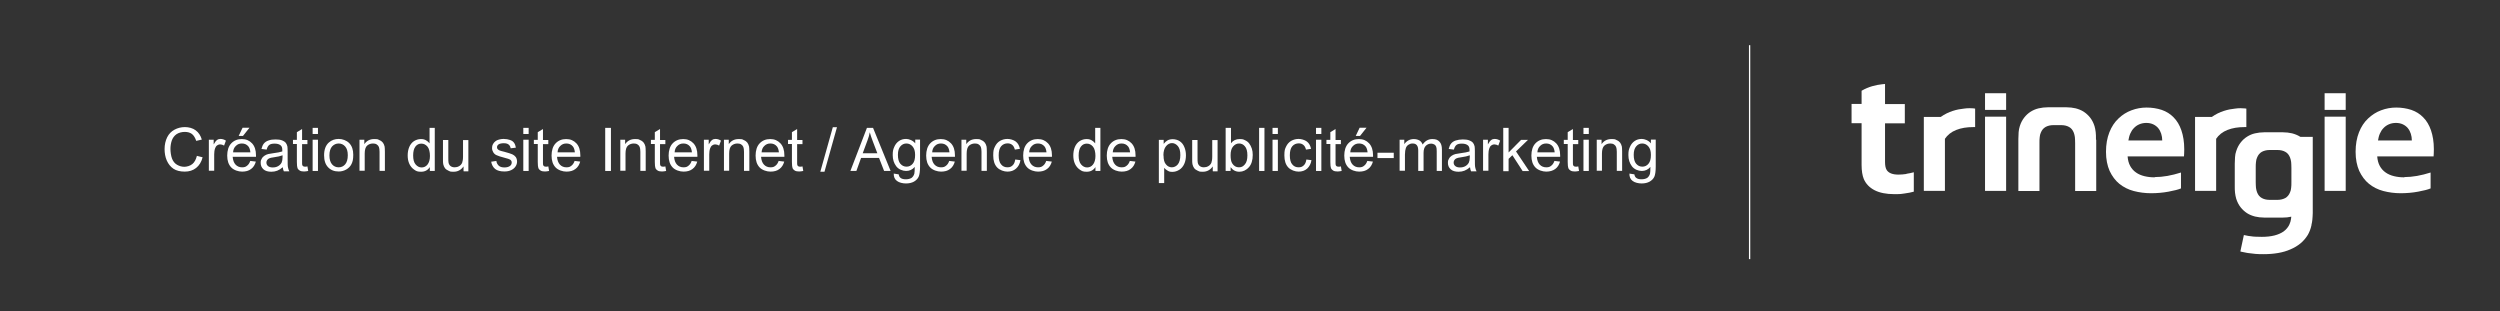 <svg xmlns="http://www.w3.org/2000/svg" id="Layer_1" viewBox="0 0 1920 239"><rect x="0" y="0" width="1920" height="239" fill="#333333" stroke="none"/><defs><style>      .st0 {        fill: #fff;      }      .st1 {        fill: none;        stroke: #fff;      }    </style></defs><g><path class="st0" d="M1654.8,136c3.1,0,6.4-.3,9.8-.9,3.4-.6,6.9-1.5,10.4-2.6v12.2c-2.1.9-5.3,1.7-9.6,2.5-4.3.8-8.8,1.2-13.4,1.2s-9.1-.6-13.3-1.7c-4.2-1.1-7.9-3-11-5.5-3.1-2.5-5.6-5.9-7.5-9.9-1.8-4.1-2.8-9-2.8-14.7s.9-10.7,2.6-15c1.7-4.3,4-7.8,7-10.6,2.9-2.8,6.2-4.9,10-6.3,3.7-1.4,7.6-2.1,11.6-2.1s8,.6,11.6,1.8c3.5,1.2,6.6,3.1,9.1,5.7,2.6,2.6,4.6,5.9,6,10,1.4,4.1,2.2,8.9,2.2,14.5,0,2.2-.1,4-.2,5.5h-43.3c.2,2.9.9,5.4,2,7.4,1.1,2,2.6,3.7,4.5,5,1.8,1.3,4,2.2,6.4,2.8,2.5.6,5.1.9,8,.9ZM1648.4,94.4c-2,0-3.9.4-5.5,1.1-1.6.7-3,1.7-4.1,2.9-1.2,1.2-2.1,2.7-2.8,4.3-.7,1.6-1.1,3.4-1.4,5.2h26c0-1.9-.3-3.6-.8-5.2-.5-1.6-1.3-3.1-2.3-4.3-1-1.2-2.3-2.2-3.8-2.9-1.5-.7-3.3-1.1-5.4-1.1Z"></path><path class="st0" d="M1785.3,71.6h16.2v12.8h-16.2v-12.8ZM1785.3,89.6h16.2v57h-16.2v-57Z"></path><path class="st0" d="M1846.5,136c3.1,0,6.4-.3,9.8-.9,3.4-.6,6.9-1.5,10.4-2.6v12.2c-2.1.9-5.3,1.7-9.6,2.5-4.3.8-8.8,1.2-13.4,1.2s-9.1-.6-13.3-1.7c-4.2-1.1-7.9-3-11-5.5-3.1-2.5-5.6-5.9-7.5-9.9-1.8-4.1-2.8-9-2.8-14.7s.9-10.7,2.6-15c1.7-4.3,4-7.8,7-10.6s6.2-4.9,10-6.3c3.7-1.4,7.6-2.1,11.6-2.1s8,.6,11.6,1.8c3.5,1.2,6.6,3.1,9.1,5.7,2.6,2.6,4.6,5.9,6,10,1.4,4.1,2.2,8.9,2.2,14.5,0,2.2-.1,4-.2,5.5h-43.3c.2,2.9.9,5.4,2,7.4,1.1,2,2.6,3.7,4.5,5,1.8,1.3,4,2.2,6.4,2.8,2.5.6,5.1.9,8,.9ZM1840.1,94.4c-2.1,0-3.9.4-5.5,1.1-1.6.7-3,1.7-4.1,2.9-1.2,1.2-2.1,2.7-2.8,4.3-.7,1.6-1.1,3.4-1.4,5.2h26c0-1.9-.3-3.6-.8-5.2-.5-1.6-1.3-3.1-2.3-4.3-1-1.2-2.3-2.2-3.8-2.9-1.5-.7-3.3-1.1-5.3-1.1Z"></path><path class="st0" d="M1516.4,83.3c-1.1-.1-2.3-.2-3.8-.2s-2.9.1-4.2.3c-5.2.5-11.9,2.1-17.9,6.4h-13v56.8h16.2v-40c2-3,4.9-5.3,8.7-6.8,3.8-1.5,8.1-2.2,13.1-2.2h1.4v-14.2s-.2,0-.4,0Z"></path><path class="st0" d="M1724.6,83.3c-1.1-.1-2.4-.2-3.8-.2s-2.9.1-4.2.3c-5.2.5-11.9,2.1-17.9,6.4h-12.9v56.8h16.2v-40c2-3,4.9-5.3,8.7-6.8,3.8-1.5,8.1-2.2,13.1-2.2h1.4v-14.2s-.2,0-.4,0Z"></path><path class="st0" d="M1609.7,107.2v-.6h0c0-1.9,0-3.6-.2-5.1-.2-1.7-.5-3.2-.9-4.6-.8-2.5-1.9-4.7-3.4-6.6-1.4-1.8-3.1-3.3-4.9-4.5-1.9-1.2-3.9-2-6.2-2.6-2.2-.5-4.6-.8-7-.8s-7.2,0-7.2,0c0,0-6.3,0-7.2,0-2.4,0-4.7.3-7,.8-2.2.5-4.3,1.4-6.2,2.6-1.9,1.2-3.5,2.7-4.9,4.5-1.4,1.8-2.6,4-3.4,6.6-.4,1.4-.8,2.9-.9,4.6-.1,1.5-.2,3.2-.2,5.1h0v.7h0v39.4h16.2,0v-36.8c0-1.8,0-3.3.2-4.6.1-1.3.4-2.4.8-3.3.8-2.1,2.1-3.6,3.7-4.5,1.7-.9,3.7-1.4,6-1.4s.4,0,3,0,2.1,0,3,0c2.4,0,4.4.5,6,1.4,1.7.9,2.9,2.4,3.7,4.5.4,1,.6,2.1.8,3.3.1,1.3.2,2.8.2,4.6v36.8h0s16.2,0,16.2,0v-39.3s0,0,0,0Z"></path><path class="st0" d="M1766.5,105s0,0,0,0c-1.9-1.2-3.9-2-6.2-2.6-2.2-.5-4.6-.8-7-.8s-7.2,0-7.2,0c0,0-6.3,0-7.2,0-2.4,0-4.7.3-7,.8-2.3.5-4.3,1.4-6.2,2.6-1.9,1.2-3.5,2.7-4.9,4.5-1.4,1.8-2.6,4-3.4,6.6-.5,1.4-.8,2.9-.9,4.6-.1,1.5-.2,3.2-.2,5.1h0v17.1h0c0,1.9,0,3.6.2,5.1.2,1.7.5,3.2.9,4.6.8,2.5,1.9,4.7,3.4,6.6,1.4,1.8,3.1,3.3,4.9,4.5,1.9,1.2,3.9,2,6.2,2.6,2.2.5,4.6.8,7,.8s7.2,0,7.2,0c0,0,6.2,0,7.2,0,2.2,0,4.3-.2,6.4-.7,0,.6-.1,1.2-.2,1.8,0,0,0,0,0,0-.2,1.5-.6,2.8-1.2,4.1-.2.4-.3.7-.5,1,0,.2-.2.3-.3.5-.2.4-.5.7-.7,1-.1.1-.2.3-.3.4-.3.3-.6.7-.9,1-.1.1-.2.2-.3.3-.4.4-.9.8-1.4,1.2-4,2.8-9.5,4.2-16.8,4.2h0c-1.4,0-2.8,0-4.1-.1-.1,0-.3,0-.4,0-1.4,0-2.8-.2-4.2-.4-.5,0-1.1-.1-1.6-.2-1.2-.2-2.4-.5-3.5-.7l-2.7,12.6c.2,0,.4.1.6.2,1.4.3,2.9.6,4.5.9.2,0,.4,0,.6.1.3,0,.5,0,.8.1,1.6.2,3.3.4,5.1.6,2.1.2,4.1.2,6.3.2h.1c3.9,0,7.5-.3,11-.9,3.5-.6,6.6-1.5,9.5-2.8,2.9-1.2,5.5-2.8,7.7-4.6,2.3-1.9,4.1-4.1,5.6-6.5,1.2-2.1,2.2-4.6,2.8-7.4,0,0,0-.2,0-.3.1-.6.3-1.2.4-1.9.1-.7.2-1.4.3-2.1,0,0,0,0,0-.1.2-1.6.2-3.3.3-5.1h0c0-.2,0-.4,0-.5v-57.9h-9.4ZM1759.8,139.7c0,1.8,0,3.3-.2,4.6-.1,1.3-.4,2.4-.8,3.3-.8,2.1-2.1,3.6-3.7,4.5-1.7.9-3.7,1.4-6,1.4s-.4,0-3,0-2.2,0-3,0c-2.4,0-4.4-.5-6-1.4-1.7-.9-2.9-2.4-3.7-4.5-.4-1-.6-2.1-.8-3.3-.1-1.3-.2-2.8-.2-4.6v-10.7c0-1.8,0-3.3.2-4.6.1-1.3.4-2.4.8-3.3.8-2.1,2.1-3.6,3.7-4.5,1.7-.9,3.7-1.4,6-1.4s.4,0,3,0,2.1,0,3,0c2.4,0,4.4.5,6,1.4,1.7.9,2.9,2.4,3.7,4.5.4,1,.6,2.1.8,3.3.1,1.3.2,2.8.2,4.6v10.7Z"></path><path class="st0" d="M1464.2,133.6c-2,.3-4.1.5-6.2.5-4.5,0-7.5-1.2-9-3.5-.9-1.4-1.3-3.5-1.3-6.3v-29.6h15.2v-14.8h-15.2v-15.4c-.7,0-1.5.1-2.2.2-4.6.5-10.4,1.8-15.8,5v10.1h-7.7v14.8h7.7v32c0,4.6.6,8.2,1.7,10.9,1.6,3.7,4.4,6.6,8.3,8.6,3.9,2,9,3,15.1,3s5-.2,7.8-.5c2.8-.4,5.2-.8,7.2-1.4v-14.9c-1.8.5-3.8.9-5.8,1.2Z"></path><path class="st0" d="M1524.5,71.6h16.2v12.8h-16.2v-12.8ZM1524.5,89.6h16.2v57h-16.2v-57Z"></path></g><line class="st1" x1="1343.7" y1="34.7" x2="1343.7" y2="199"></line><g><path class="st0" d="M151.2,119.7l4.4,1.1c-.9,3.6-2.6,6.3-5,8.2-2.4,1.9-5.3,2.8-8.7,2.8s-6.5-.7-8.7-2.2c-2.2-1.5-3.9-3.6-5.1-6.3s-1.7-5.7-1.7-8.9.7-6.4,2-9c1.3-2.6,3.2-4.5,5.6-5.8,2.4-1.3,5.1-2,8-2s6.1.8,8.3,2.5c2.3,1.7,3.8,4.1,4.7,7.1l-4.3,1c-.8-2.4-1.9-4.2-3.3-5.3-1.5-1.1-3.3-1.6-5.5-1.6s-4.7.6-6.4,1.8-2.9,2.9-3.6,4.9c-.7,2.1-1,4.2-1,6.4s.4,5.3,1.2,7.4c.8,2.1,2.1,3.7,3.8,4.7,1.7,1,3.6,1.6,5.6,1.6s4.5-.7,6.2-2.1c1.7-1.4,2.8-3.5,3.5-6.3Z"></path><path class="st0" d="M160.4,131.3v-24h3.7v3.6c.9-1.7,1.8-2.8,2.6-3.4s1.7-.8,2.6-.8c1.4,0,2.8.4,4.2,1.3l-1.4,3.8c-1-.6-2-.9-3-.9s-1.7.3-2.4.8c-.7.5-1.2,1.3-1.5,2.2-.5,1.4-.7,3-.7,4.7v12.5h-4.1Z"></path><path class="st0" d="M192.3,123.6l4.2.5c-.7,2.5-1.9,4.4-3.7,5.7-1.8,1.4-4.1,2-6.9,2s-6.3-1.1-8.3-3.2c-2.1-2.2-3.1-5.2-3.1-9.1s1-7.2,3.1-9.4c2.1-2.2,4.8-3.3,8.1-3.3s5.8,1.1,7.9,3.3c2,2.2,3,5.2,3,9.2s0,.6,0,1.1h-17.9c.2,2.6.9,4.6,2.2,6,1.3,1.4,3,2.1,5,2.1s2.8-.4,3.8-1.2c1.1-.8,1.9-2,2.5-3.7ZM178.9,117h13.4c-.2-2-.7-3.5-1.5-4.5-1.3-1.6-3-2.3-5-2.3s-3.4.6-4.7,1.9c-1.3,1.2-2,2.9-2.1,5ZM183.3,104.4l3-6.3h5.3l-5,6.3h-3.4Z"></path><path class="st0" d="M217.2,128.4c-1.5,1.3-3,2.2-4.3,2.7s-2.9.8-4.5.8c-2.6,0-4.7-.6-6.1-1.9-1.4-1.3-2.1-2.9-2.1-4.9s.3-2.2.8-3.2,1.2-1.7,2.1-2.3,1.8-1,2.9-1.3c.8-.2,2-.4,3.6-.6,3.3-.4,5.7-.9,7.2-1.4,0-.6,0-.9,0-1.1,0-1.7-.4-2.8-1.2-3.5-1-.9-2.6-1.4-4.6-1.4s-3.3.3-4.2,1-1.6,1.9-2,3.6l-4-.5c.4-1.7,1-3.1,1.8-4.1s2-1.9,3.6-2.4c1.6-.6,3.4-.8,5.4-.8s3.7.2,5,.7c1.3.5,2.2,1.1,2.8,1.8.6.7,1,1.7,1.3,2.8.1.7.2,1.9.2,3.7v5.4c0,3.8,0,6.2.3,7.2.2,1,.5,2,1,2.9h-4.2c-.4-.8-.7-1.8-.8-3ZM216.9,119.3c-1.5.6-3.7,1.1-6.6,1.5-1.7.2-2.9.5-3.5.8-.7.3-1.2.7-1.6,1.3s-.6,1.2-.6,1.9c0,1.1.4,2,1.2,2.7s2,1.1,3.6,1.1,3-.3,4.2-1,2.1-1.6,2.7-2.8c.4-.9.7-2.3.7-4.1v-1.5Z"></path><path class="st0" d="M236.1,127.7l.6,3.6c-1.1.2-2.2.4-3.1.4-1.5,0-2.6-.2-3.4-.7s-1.4-1.1-1.7-1.8c-.3-.8-.5-2.4-.5-4.8v-13.8h-3v-3.2h3v-5.9l4-2.4v8.4h4.1v3.2h-4.1v14c0,1.2,0,1.9.2,2.2.1.3.4.6.7.8.3.2.8.3,1.4.3s1,0,1.8-.2Z"></path><path class="st0" d="M240.1,102.9v-4.7h4.1v4.7h-4.1ZM240.1,131.3v-24h4.1v24h-4.1Z"></path><path class="st0" d="M248.9,119.3c0-4.4,1.2-7.7,3.7-9.9,2.1-1.8,4.6-2.7,7.5-2.7s6,1.1,8.1,3.2c2.1,2.2,3.1,5.1,3.1,8.9s-.5,5.5-1.4,7.3c-.9,1.8-2.3,3.1-4,4.1-1.8,1-3.7,1.5-5.8,1.5-3.4,0-6.1-1.1-8.1-3.2-2.1-2.2-3.1-5.2-3.1-9.3ZM253,119.3c0,3.1.7,5.4,2,6.9,1.3,1.5,3,2.3,5.1,2.3s3.7-.8,5-2.3c1.3-1.5,2-3.9,2-7s-.7-5.2-2-6.7c-1.3-1.5-3-2.3-5-2.3s-3.7.8-5.1,2.3c-1.3,1.5-2,3.8-2,6.9Z"></path><path class="st0" d="M276.1,131.3v-24h3.7v3.4c1.8-2.6,4.3-3.9,7.6-3.9s2.8.3,4,.8c1.2.5,2.1,1.2,2.7,2s1,1.8,1.3,3c.1.8.2,2.1.2,3.9v14.7h-4.1v-14.6c0-1.7-.2-2.9-.5-3.7-.3-.8-.9-1.5-1.7-2-.8-.5-1.7-.7-2.8-.7-1.7,0-3.2.5-4.5,1.6-1.3,1.1-1.9,3.2-1.9,6.2v13.1h-4.1Z"></path><path class="st0" d="M330.1,131.3v-3c-1.5,2.4-3.8,3.6-6.7,3.6s-3.7-.5-5.3-1.6c-1.6-1.1-2.8-2.5-3.7-4.4s-1.3-4.1-1.3-6.5.4-4.6,1.2-6.5c.8-1.9,2-3.4,3.6-4.5,1.6-1,3.4-1.6,5.3-1.6s2.7.3,3.9.9c1.1.6,2,1.4,2.8,2.4v-11.9h4v33.1h-3.8ZM317.3,119.4c0,3.1.6,5.4,1.9,6.9,1.3,1.5,2.8,2.3,4.6,2.3s3.3-.7,4.5-2.2c1.2-1.5,1.9-3.7,1.9-6.6s-.6-5.7-1.9-7.2-2.8-2.3-4.7-2.3-3.3.7-4.5,2.2c-1.2,1.5-1.8,3.8-1.8,7Z"></path><path class="st0" d="M356,131.3v-3.5c-1.9,2.7-4.4,4.1-7.6,4.1s-2.7-.3-4-.8c-1.2-.5-2.1-1.2-2.7-2-.6-.8-1-1.8-1.3-3-.2-.8-.2-2.1-.2-3.8v-14.8h4.1v13.3c0,2.1,0,3.5.2,4.3.3,1.1.8,1.9,1.6,2.5s1.9.9,3.1.9,2.4-.3,3.4-.9c1.1-.6,1.8-1.5,2.3-2.5.4-1.1.7-2.6.7-4.7v-12.8h4.1v24h-3.6Z"></path><path class="st0" d="M377.2,124.2l4-.6c.2,1.6.9,2.8,1.9,3.7,1,.9,2.5,1.3,4.3,1.3s3.2-.4,4.2-1.1,1.4-1.7,1.4-2.7-.4-1.6-1.2-2.2c-.6-.4-1.9-.8-4.2-1.4-3-.8-5-1.4-6.2-2-1.2-.5-2-1.3-2.6-2.3-.6-1-.9-2-.9-3.2s.2-2.1.7-3c.5-.9,1.2-1.7,2-2.3.6-.5,1.5-.9,2.6-1.2,1.1-.3,2.3-.5,3.5-.5,1.9,0,3.5.3,5,.8s2.5,1.3,3.1,2.2c.7.9,1.1,2.2,1.4,3.7l-4,.5c-.2-1.2-.7-2.2-1.6-2.9-.9-.7-2.1-1-3.7-1s-3.2.3-4,.9c-.8.6-1.2,1.3-1.2,2.2s.2,1,.5,1.4c.3.4.8.8,1.6,1.1.4.2,1.6.5,3.6,1,2.9.8,4.9,1.4,6,1.9,1.1.5,2,1.2,2.7,2.1.6.9,1,2.1,1,3.5s-.4,2.6-1.2,3.8-1.9,2.1-3.4,2.8c-1.5.7-3.2,1-5.1,1-3.1,0-5.5-.6-7.1-1.9-1.6-1.3-2.7-3.2-3.1-5.8Z"></path><path class="st0" d="M401.9,102.9v-4.7h4.1v4.7h-4.1ZM401.9,131.3v-24h4.1v24h-4.1Z"></path><path class="st0" d="M421.1,127.7l.6,3.6c-1.1.2-2.2.4-3.1.4-1.5,0-2.6-.2-3.4-.7s-1.4-1.1-1.7-1.8c-.3-.8-.5-2.4-.5-4.8v-13.8h-3v-3.2h3v-5.9l4-2.4v8.4h4.1v3.2h-4.1v14c0,1.2,0,1.9.2,2.2.1.3.4.6.7.8.3.2.8.3,1.4.3s1,0,1.8-.2Z"></path><path class="st0" d="M441.4,123.6l4.2.5c-.7,2.5-1.9,4.4-3.7,5.7-1.8,1.4-4.1,2-6.9,2s-6.3-1.1-8.3-3.2c-2.1-2.2-3.1-5.2-3.1-9.1s1-7.2,3.1-9.4c2.1-2.2,4.8-3.3,8.1-3.3s5.8,1.1,7.9,3.3c2,2.2,3,5.2,3,9.2s0,.6,0,1.1h-17.9c.2,2.6.9,4.6,2.2,6,1.3,1.4,3,2.1,5,2.1s2.8-.4,3.8-1.2c1.1-.8,1.9-2,2.5-3.7ZM428.1,117h13.4c-.2-2-.7-3.5-1.5-4.5-1.3-1.6-3-2.3-5-2.3s-3.4.6-4.7,1.9c-1.3,1.2-2,2.9-2.1,5Z"></path><path class="st0" d="M464.8,131.3v-33.1h4.4v33.1h-4.4Z"></path><path class="st0" d="M476.4,131.3v-24h3.7v3.4c1.8-2.6,4.3-3.9,7.6-3.9s2.8.3,4,.8c1.2.5,2.1,1.2,2.7,2s1,1.8,1.3,3c.1.8.2,2.1.2,3.9v14.7h-4.1v-14.6c0-1.7-.2-2.9-.5-3.7-.3-.8-.9-1.5-1.7-2-.8-.5-1.7-.7-2.8-.7-1.7,0-3.2.5-4.5,1.6-1.3,1.1-1.9,3.2-1.9,6.2v13.1h-4.1Z"></path><path class="st0" d="M511,127.7l.6,3.6c-1.1.2-2.2.4-3.1.4-1.5,0-2.6-.2-3.4-.7s-1.4-1.1-1.7-1.8c-.3-.8-.5-2.4-.5-4.8v-13.8h-3v-3.2h3v-5.9l4-2.4v8.4h4.1v3.2h-4.1v14c0,1.2,0,1.9.2,2.2.1.3.4.6.7.8.3.2.8.3,1.4.3s1,0,1.8-.2Z"></path><path class="st0" d="M531.3,123.6l4.2.5c-.7,2.5-1.9,4.4-3.7,5.7-1.8,1.4-4.1,2-6.9,2s-6.3-1.1-8.3-3.2c-2.1-2.2-3.1-5.2-3.1-9.1s1-7.2,3.1-9.4c2.1-2.2,4.8-3.3,8.1-3.3s5.8,1.1,7.9,3.3c2,2.2,3,5.2,3,9.2s0,.6,0,1.1h-17.9c.2,2.6.9,4.6,2.2,6,1.3,1.4,3,2.1,5,2.1s2.8-.4,3.8-1.2c1.1-.8,1.9-2,2.5-3.7ZM518,117h13.4c-.2-2-.7-3.5-1.5-4.5-1.3-1.6-3-2.3-5-2.3s-3.4.6-4.7,1.9c-1.3,1.2-2,2.9-2.1,5Z"></path><path class="st0" d="M540.6,131.3v-24h3.7v3.6c.9-1.7,1.8-2.8,2.6-3.4s1.7-.8,2.6-.8c1.4,0,2.8.4,4.2,1.3l-1.4,3.8c-1-.6-2-.9-3-.9s-1.7.3-2.4.8c-.7.5-1.2,1.3-1.5,2.2-.5,1.4-.7,3-.7,4.7v12.5h-4.1Z"></path><path class="st0" d="M556,131.3v-24h3.7v3.4c1.8-2.6,4.3-3.9,7.6-3.9s2.8.3,4,.8c1.2.5,2.1,1.2,2.7,2s1,1.8,1.3,3c.1.8.2,2.1.2,3.9v14.7h-4.1v-14.6c0-1.7-.2-2.9-.5-3.7-.3-.8-.9-1.5-1.7-2-.8-.5-1.7-.7-2.8-.7-1.7,0-3.2.5-4.5,1.6-1.3,1.1-1.9,3.2-1.9,6.2v13.1h-4.1Z"></path><path class="st0" d="M598.1,123.6l4.2.5c-.7,2.5-1.9,4.4-3.7,5.7-1.8,1.4-4.1,2-6.9,2s-6.3-1.1-8.3-3.2c-2.1-2.2-3.1-5.2-3.1-9.1s1-7.2,3.1-9.4c2.1-2.2,4.8-3.3,8.1-3.3s5.8,1.1,7.9,3.3c2,2.2,3,5.2,3,9.2s0,.6,0,1.1h-17.9c.2,2.6.9,4.6,2.2,6,1.3,1.4,3,2.1,5,2.1s2.8-.4,3.8-1.2c1.1-.8,1.9-2,2.5-3.7ZM584.8,117h13.4c-.2-2-.7-3.5-1.5-4.5-1.3-1.6-3-2.3-5-2.3s-3.4.6-4.7,1.9c-1.3,1.2-2,2.9-2.1,5Z"></path><path class="st0" d="M616.3,127.7l.6,3.6c-1.1.2-2.2.4-3.1.4-1.5,0-2.6-.2-3.4-.7s-1.4-1.1-1.7-1.8c-.3-.8-.5-2.4-.5-4.8v-13.8h-3v-3.2h3v-5.9l4-2.4v8.4h4.1v3.2h-4.1v14c0,1.2,0,1.9.2,2.2.1.3.4.6.7.8.3.2.8.3,1.4.3s1,0,1.8-.2Z"></path><path class="st0" d="M630,131.9l9.6-34.2h3.2l-9.6,34.2h-3.3Z"></path><path class="st0" d="M653.1,131.3l12.7-33.1h4.7l13.5,33.1h-5l-3.9-10h-13.8l-3.6,10h-4.6ZM662.6,117.7h11.2l-3.5-9.2c-1.1-2.8-1.8-5.1-2.3-6.9-.4,2.1-1,4.2-1.8,6.3l-3.6,9.7Z"></path><path class="st0" d="M686.3,133.3l3.9.6c.2,1.2.6,2.1,1.4,2.7,1,.8,2.4,1.1,4.1,1.1s3.3-.4,4.4-1.1c1-.8,1.7-1.8,2.1-3.2.2-.8.3-2.6.3-5.2-1.8,2.1-4,3.1-6.6,3.1s-5.8-1.2-7.6-3.6c-1.8-2.4-2.7-5.2-2.7-8.6s.4-4.4,1.2-6.3c.8-1.9,2-3.4,3.6-4.5,1.6-1.1,3.4-1.6,5.5-1.6s5.2,1.1,7,3.4v-2.9h3.7v20.7c0,3.7-.4,6.4-1.1,7.9s-2,2.8-3.6,3.7-3.7,1.4-6.1,1.4-5.2-.6-6.9-1.9c-1.8-1.3-2.6-3.2-2.5-5.8ZM689.6,118.9c0,3.1.6,5.4,1.9,6.9,1.2,1.4,2.8,2.2,4.7,2.2s3.4-.7,4.7-2.2c1.3-1.4,1.9-3.7,1.9-6.8s-.7-5.1-2-6.6c-1.3-1.5-2.9-2.2-4.7-2.2s-3.3.7-4.6,2.2c-1.3,1.5-1.9,3.6-1.9,6.5Z"></path><path class="st0" d="M729.1,123.6l4.2.5c-.7,2.5-1.9,4.4-3.7,5.7-1.8,1.4-4.1,2-6.9,2s-6.3-1.1-8.3-3.2c-2.1-2.2-3.1-5.2-3.1-9.1s1-7.2,3.1-9.4c2.1-2.2,4.8-3.3,8.1-3.3s5.8,1.1,7.9,3.3c2,2.2,3,5.2,3,9.2s0,.6,0,1.1h-17.9c.2,2.6.9,4.6,2.2,6,1.3,1.4,3,2.1,5,2.1s2.8-.4,3.8-1.2c1.1-.8,1.9-2,2.5-3.7ZM715.8,117h13.4c-.2-2-.7-3.5-1.5-4.5-1.3-1.6-3-2.3-5-2.3s-3.4.6-4.7,1.9c-1.3,1.2-2,2.9-2.1,5Z"></path><path class="st0" d="M738.4,131.3v-24h3.7v3.4c1.8-2.6,4.3-3.9,7.6-3.9s2.8.3,4,.8c1.2.5,2.1,1.2,2.7,2s1,1.8,1.3,3c.1.8.2,2.1.2,3.9v14.7h-4.1v-14.6c0-1.7-.2-2.9-.5-3.7-.3-.8-.9-1.5-1.7-2-.8-.5-1.7-.7-2.8-.7-1.7,0-3.2.5-4.5,1.6-1.3,1.1-1.9,3.2-1.9,6.2v13.1h-4.1Z"></path><path class="st0" d="M779.7,122.5l4,.5c-.4,2.8-1.6,4.9-3.4,6.5-1.8,1.6-4,2.3-6.6,2.3s-5.9-1.1-7.9-3.2c-2-2.1-3-5.2-3-9.2s.4-4.9,1.3-6.8c.9-1.9,2.2-3.4,3.9-4.4,1.8-1,3.7-1.5,5.7-1.5s4.7.7,6.4,2c1.7,1.3,2.7,3.2,3.2,5.6l-3.9.6c-.4-1.6-1-2.8-2-3.6-1-.8-2.1-1.2-3.5-1.2-2,0-3.7.7-5,2.2s-1.9,3.8-1.9,7,.6,5.6,1.9,7c1.2,1.5,2.8,2.2,4.8,2.2s2.9-.5,4-1.5,1.7-2.5,2-4.5Z"></path><path class="st0" d="M803.6,123.6l4.2.5c-.7,2.5-1.9,4.4-3.7,5.7-1.8,1.4-4.1,2-6.9,2s-6.3-1.1-8.3-3.2c-2.1-2.2-3.1-5.2-3.1-9.1s1-7.2,3.1-9.4c2.1-2.2,4.8-3.3,8.1-3.3s5.8,1.1,7.9,3.3c2,2.2,3,5.2,3,9.2s0,.6,0,1.1h-17.9c.2,2.6.9,4.6,2.2,6,1.3,1.4,3,2.1,5,2.1s2.8-.4,3.8-1.2c1.1-.8,1.9-2,2.5-3.7ZM790.3,117h13.4c-.2-2-.7-3.5-1.5-4.5-1.3-1.6-3-2.3-5-2.3s-3.4.6-4.7,1.9c-1.3,1.2-2,2.9-2.1,5Z"></path><path class="st0" d="M841.3,131.3v-3c-1.5,2.4-3.8,3.6-6.7,3.6s-3.7-.5-5.3-1.6c-1.6-1.1-2.8-2.5-3.7-4.4s-1.3-4.1-1.3-6.5.4-4.6,1.2-6.5c.8-1.9,2-3.4,3.6-4.5,1.6-1,3.4-1.6,5.3-1.6s2.7.3,3.9.9c1.1.6,2,1.4,2.8,2.4v-11.9h4v33.1h-3.8ZM828.4,119.4c0,3.1.6,5.4,1.9,6.9,1.3,1.5,2.8,2.3,4.6,2.3s3.3-.7,4.5-2.2c1.2-1.5,1.9-3.7,1.9-6.6s-.6-5.7-1.9-7.2-2.8-2.3-4.7-2.3-3.3.7-4.5,2.2c-1.2,1.5-1.8,3.8-1.8,7Z"></path><path class="st0" d="M867.8,123.6l4.2.5c-.7,2.5-1.9,4.4-3.7,5.7-1.8,1.4-4.1,2-6.9,2s-6.3-1.1-8.3-3.2c-2.1-2.2-3.1-5.2-3.1-9.1s1-7.2,3.1-9.4c2.1-2.2,4.8-3.3,8.1-3.3s5.8,1.1,7.9,3.3c2,2.2,3,5.2,3,9.2s0,.6,0,1.1h-17.9c.2,2.6.9,4.6,2.2,6,1.3,1.4,3,2.1,5,2.1s2.8-.4,3.8-1.2c1.1-.8,1.9-2,2.5-3.7ZM854.5,117h13.4c-.2-2-.7-3.5-1.5-4.5-1.3-1.6-3-2.3-5-2.3s-3.4.6-4.7,1.9c-1.3,1.2-2,2.9-2.1,5Z"></path><path class="st0" d="M890,140.5v-33.1h3.7v3.1c.9-1.2,1.9-2.1,3-2.7,1.1-.6,2.4-.9,4-.9s3.9.5,5.4,1.6c1.6,1.1,2.7,2.5,3.5,4.5.8,1.9,1.2,4,1.2,6.3s-.4,4.7-1.3,6.6c-.9,2-2.2,3.5-3.8,4.5s-3.4,1.6-5.3,1.6-2.6-.3-3.6-.9c-1.1-.6-2-1.3-2.7-2.2v11.7h-4.1ZM893.6,119.5c0,3.1.6,5.4,1.9,6.8,1.2,1.5,2.8,2.2,4.5,2.2s3.4-.8,4.6-2.3,1.9-3.9,1.9-7.1-.6-5.3-1.9-6.9c-1.3-1.5-2.8-2.3-4.5-2.3s-3.3.8-4.6,2.4-2,4-2,7Z"></path><path class="st0" d="M931.4,131.3v-3.5c-1.9,2.7-4.4,4.1-7.6,4.1s-2.7-.3-4-.8c-1.2-.5-2.1-1.2-2.7-2-.6-.8-1-1.8-1.3-3-.2-.8-.2-2.1-.2-3.8v-14.8h4.1v13.3c0,2.1,0,3.5.2,4.3.3,1.1.8,1.9,1.6,2.5s1.9.9,3.1.9,2.4-.3,3.4-.9c1.1-.6,1.8-1.5,2.3-2.5.4-1.1.7-2.6.7-4.7v-12.8h4.1v24h-3.6Z"></path><path class="st0" d="M945.1,131.3h-3.8v-33.1h4.1v11.8c1.7-2.2,3.9-3.2,6.6-3.2s2.9.3,4.2.9c1.3.6,2.4,1.4,3.2,2.5.8,1.1,1.5,2.4,2,3.9.5,1.5.7,3.1.7,4.9,0,4.1-1,7.3-3,9.5-2,2.2-4.5,3.4-7.3,3.4s-5-1.2-6.7-3.5v3ZM945.1,119.2c0,2.9.4,4.9,1.2,6.2,1.3,2.1,3,3.1,5.2,3.1s3.3-.8,4.6-2.3c1.3-1.5,1.9-3.8,1.9-6.9s-.6-5.4-1.9-6.9c-1.2-1.5-2.7-2.2-4.5-2.2s-3.3.8-4.6,2.3c-1.3,1.5-1.9,3.8-1.9,6.7Z"></path><path class="st0" d="M967,131.3v-33.1h4.1v33.1h-4.1Z"></path><path class="st0" d="M977.3,102.9v-4.7h4.1v4.7h-4.1ZM977.3,131.3v-24h4.1v24h-4.1Z"></path><path class="st0" d="M1003.2,122.5l4,.5c-.4,2.8-1.6,4.9-3.3,6.5-1.8,1.6-4,2.3-6.6,2.3s-5.9-1.1-7.9-3.2c-2-2.1-3-5.2-3-9.2s.4-4.9,1.3-6.8c.9-1.9,2.2-3.4,3.9-4.4,1.8-1,3.7-1.5,5.7-1.5s4.7.7,6.4,2c1.7,1.3,2.7,3.2,3.2,5.6l-3.9.6c-.4-1.6-1-2.8-2-3.6-1-.8-2.1-1.2-3.5-1.2-2,0-3.7.7-5,2.2-1.3,1.5-1.9,3.8-1.9,7s.6,5.6,1.9,7c1.2,1.5,2.8,2.2,4.8,2.2s2.9-.5,4-1.5,1.7-2.5,2-4.5Z"></path><path class="st0" d="M1010.7,102.9v-4.7h4.1v4.7h-4.1ZM1010.7,131.3v-24h4.1v24h-4.1Z"></path><path class="st0" d="M1029.8,127.7l.6,3.6c-1.1.2-2.2.4-3.1.4-1.5,0-2.6-.2-3.4-.7s-1.4-1.1-1.7-1.8c-.3-.8-.5-2.4-.5-4.8v-13.8h-3v-3.2h3v-5.9l4-2.4v8.4h4.1v3.2h-4.1v14c0,1.2,0,1.9.2,2.2.1.3.4.6.7.8.3.2.8.3,1.4.3s1,0,1.8-.2Z"></path><path class="st0" d="M1050.2,123.6l4.2.5c-.7,2.5-1.9,4.4-3.7,5.7-1.8,1.4-4.1,2-6.9,2s-6.3-1.1-8.3-3.2c-2.1-2.2-3.1-5.2-3.1-9.1s1-7.2,3.1-9.4c2.1-2.2,4.8-3.3,8.1-3.3s5.8,1.1,7.9,3.3c2,2.2,3,5.2,3,9.2s0,.6,0,1.1h-17.9c.2,2.6.9,4.6,2.2,6,1.3,1.4,3,2.1,5,2.1s2.8-.4,3.8-1.2c1.1-.8,1.9-2,2.5-3.7ZM1036.9,117h13.4c-.2-2-.7-3.5-1.5-4.5-1.3-1.6-3-2.3-5-2.3s-3.4.6-4.7,1.9c-1.3,1.2-2,2.9-2.1,5ZM1041.2,104.4l3-6.3h5.3l-5,6.3h-3.4Z"></path><path class="st0" d="M1057.9,121.4v-4.1h12.5v4.1h-12.5Z"></path><path class="st0" d="M1074.9,131.3v-24h3.6v3.4c.8-1.2,1.8-2.1,3-2.8,1.2-.7,2.7-1.1,4.3-1.1s3.2.4,4.4,1.1c1.1.7,1.9,1.8,2.4,3.1,1.9-2.8,4.4-4.2,7.4-4.2s4.2.7,5.5,2c1.3,1.3,1.9,3.3,1.9,6.1v16.4h-4v-15.1c0-1.6-.1-2.8-.4-3.5-.3-.7-.7-1.3-1.4-1.7-.7-.4-1.5-.7-2.4-.7-1.7,0-3.1.6-4.2,1.7-1.1,1.1-1.7,2.9-1.7,5.4v13.9h-4.1v-15.6c0-1.8-.3-3.2-1-4.1s-1.7-1.4-3.2-1.4-2.2.3-3.2.9c-1,.6-1.7,1.5-2.1,2.6-.4,1.2-.7,2.8-.7,5v12.4h-4.1Z"></path><path class="st0" d="M1129,128.4c-1.5,1.3-3,2.2-4.3,2.7s-2.9.8-4.5.8c-2.6,0-4.7-.6-6.1-1.9-1.4-1.3-2.1-2.9-2.1-4.9s.3-2.2.8-3.2c.5-1,1.2-1.7,2.1-2.3s1.8-1,2.9-1.3c.8-.2,2-.4,3.6-.6,3.3-.4,5.7-.9,7.2-1.4,0-.6,0-.9,0-1.1,0-1.7-.4-2.8-1.2-3.5-1-.9-2.6-1.4-4.6-1.4s-3.3.3-4.2,1-1.6,1.9-2,3.6l-4-.5c.4-1.7,1-3.1,1.8-4.1.8-1,2-1.9,3.6-2.4s3.4-.8,5.4-.8,3.7.2,5,.7,2.2,1.1,2.8,1.8c.6.7,1,1.7,1.3,2.8.1.7.2,1.9.2,3.7v5.4c0,3.8,0,6.2.3,7.2.2,1,.5,2,1,2.9h-4.2c-.4-.8-.7-1.8-.8-3ZM1128.7,119.3c-1.5.6-3.7,1.1-6.6,1.5-1.7.2-2.9.5-3.5.8-.7.3-1.2.7-1.6,1.3-.4.6-.6,1.2-.6,1.9,0,1.1.4,2,1.2,2.7s2,1.1,3.6,1.1,3-.3,4.2-1c1.2-.7,2.1-1.6,2.7-2.8.4-.9.7-2.3.7-4.1v-1.5Z"></path><path class="st0" d="M1139,131.3v-24h3.7v3.6c.9-1.7,1.8-2.8,2.6-3.4s1.7-.8,2.6-.8c1.4,0,2.8.4,4.2,1.3l-1.4,3.8c-1-.6-2-.9-3-.9s-1.7.3-2.4.8c-.7.5-1.2,1.3-1.5,2.2-.5,1.4-.7,3-.7,4.7v12.5h-4.1Z"></path><path class="st0" d="M1154.5,131.3v-33.1h4.1v18.9l9.6-9.7h5.3l-9.2,8.9,10.1,15.1h-5l-7.9-12.2-2.9,2.8v9.5h-4.1Z"></path><path class="st0" d="M1193.9,123.6l4.2.5c-.7,2.5-1.9,4.4-3.7,5.7s-4.1,2-6.9,2-6.3-1.1-8.3-3.2c-2.1-2.2-3.1-5.2-3.1-9.1s1-7.2,3.1-9.4c2.1-2.2,4.8-3.3,8.1-3.3s5.8,1.1,7.9,3.3c2,2.2,3,5.2,3,9.2s0,.6,0,1.1h-17.9c.2,2.6.9,4.6,2.2,6,1.3,1.4,3,2.1,5,2.1s2.8-.4,3.8-1.2c1.1-.8,1.9-2,2.5-3.7ZM1180.6,117h13.4c-.2-2-.7-3.5-1.5-4.5-1.3-1.6-3-2.3-5-2.3s-3.4.6-4.7,1.9c-1.3,1.2-2,2.9-2.1,5Z"></path><path class="st0" d="M1212.1,127.7l.6,3.6c-1.1.2-2.2.4-3.1.4-1.5,0-2.6-.2-3.4-.7s-1.4-1.1-1.7-1.8c-.3-.8-.5-2.4-.5-4.8v-13.8h-3v-3.2h3v-5.9l4-2.4v8.4h4.1v3.2h-4.1v14c0,1.2,0,1.9.2,2.2.1.3.4.6.7.8s.8.3,1.4.3,1,0,1.8-.2Z"></path><path class="st0" d="M1216.1,102.9v-4.7h4.1v4.7h-4.1ZM1216.1,131.3v-24h4.1v24h-4.1Z"></path><path class="st0" d="M1226.3,131.3v-24h3.7v3.4c1.8-2.6,4.3-3.9,7.6-3.9s2.8.3,4,.8c1.2.5,2.1,1.2,2.7,2s1,1.8,1.3,3c.1.8.2,2.1.2,3.9v14.7h-4.1v-14.6c0-1.7-.2-2.9-.5-3.7-.3-.8-.9-1.5-1.7-2s-1.7-.7-2.8-.7c-1.7,0-3.2.5-4.5,1.6-1.3,1.1-1.9,3.2-1.9,6.2v13.1h-4.1Z"></path><path class="st0" d="M1251.3,133.3l3.9.6c.2,1.2.6,2.1,1.4,2.7,1,.8,2.4,1.1,4.1,1.1s3.3-.4,4.4-1.1c1-.8,1.7-1.8,2.1-3.2.2-.8.3-2.6.3-5.2-1.8,2.1-4,3.1-6.6,3.1s-5.8-1.2-7.6-3.6c-1.8-2.4-2.7-5.2-2.7-8.6s.4-4.4,1.2-6.3c.8-1.9,2-3.4,3.6-4.5,1.6-1.1,3.4-1.6,5.5-1.6s5.2,1.1,7,3.4v-2.9h3.7v20.7c0,3.7-.4,6.4-1.1,7.9s-2,2.8-3.6,3.7-3.7,1.4-6.1,1.4-5.2-.6-6.9-1.9c-1.8-1.3-2.6-3.2-2.5-5.8ZM1254.7,118.9c0,3.1.6,5.4,1.9,6.9,1.2,1.4,2.8,2.2,4.7,2.2s3.4-.7,4.7-2.2,1.9-3.7,1.9-6.8-.7-5.1-2-6.6c-1.3-1.5-2.9-2.2-4.7-2.2s-3.3.7-4.6,2.2c-1.3,1.5-1.9,3.6-1.9,6.5Z"></path></g></svg>